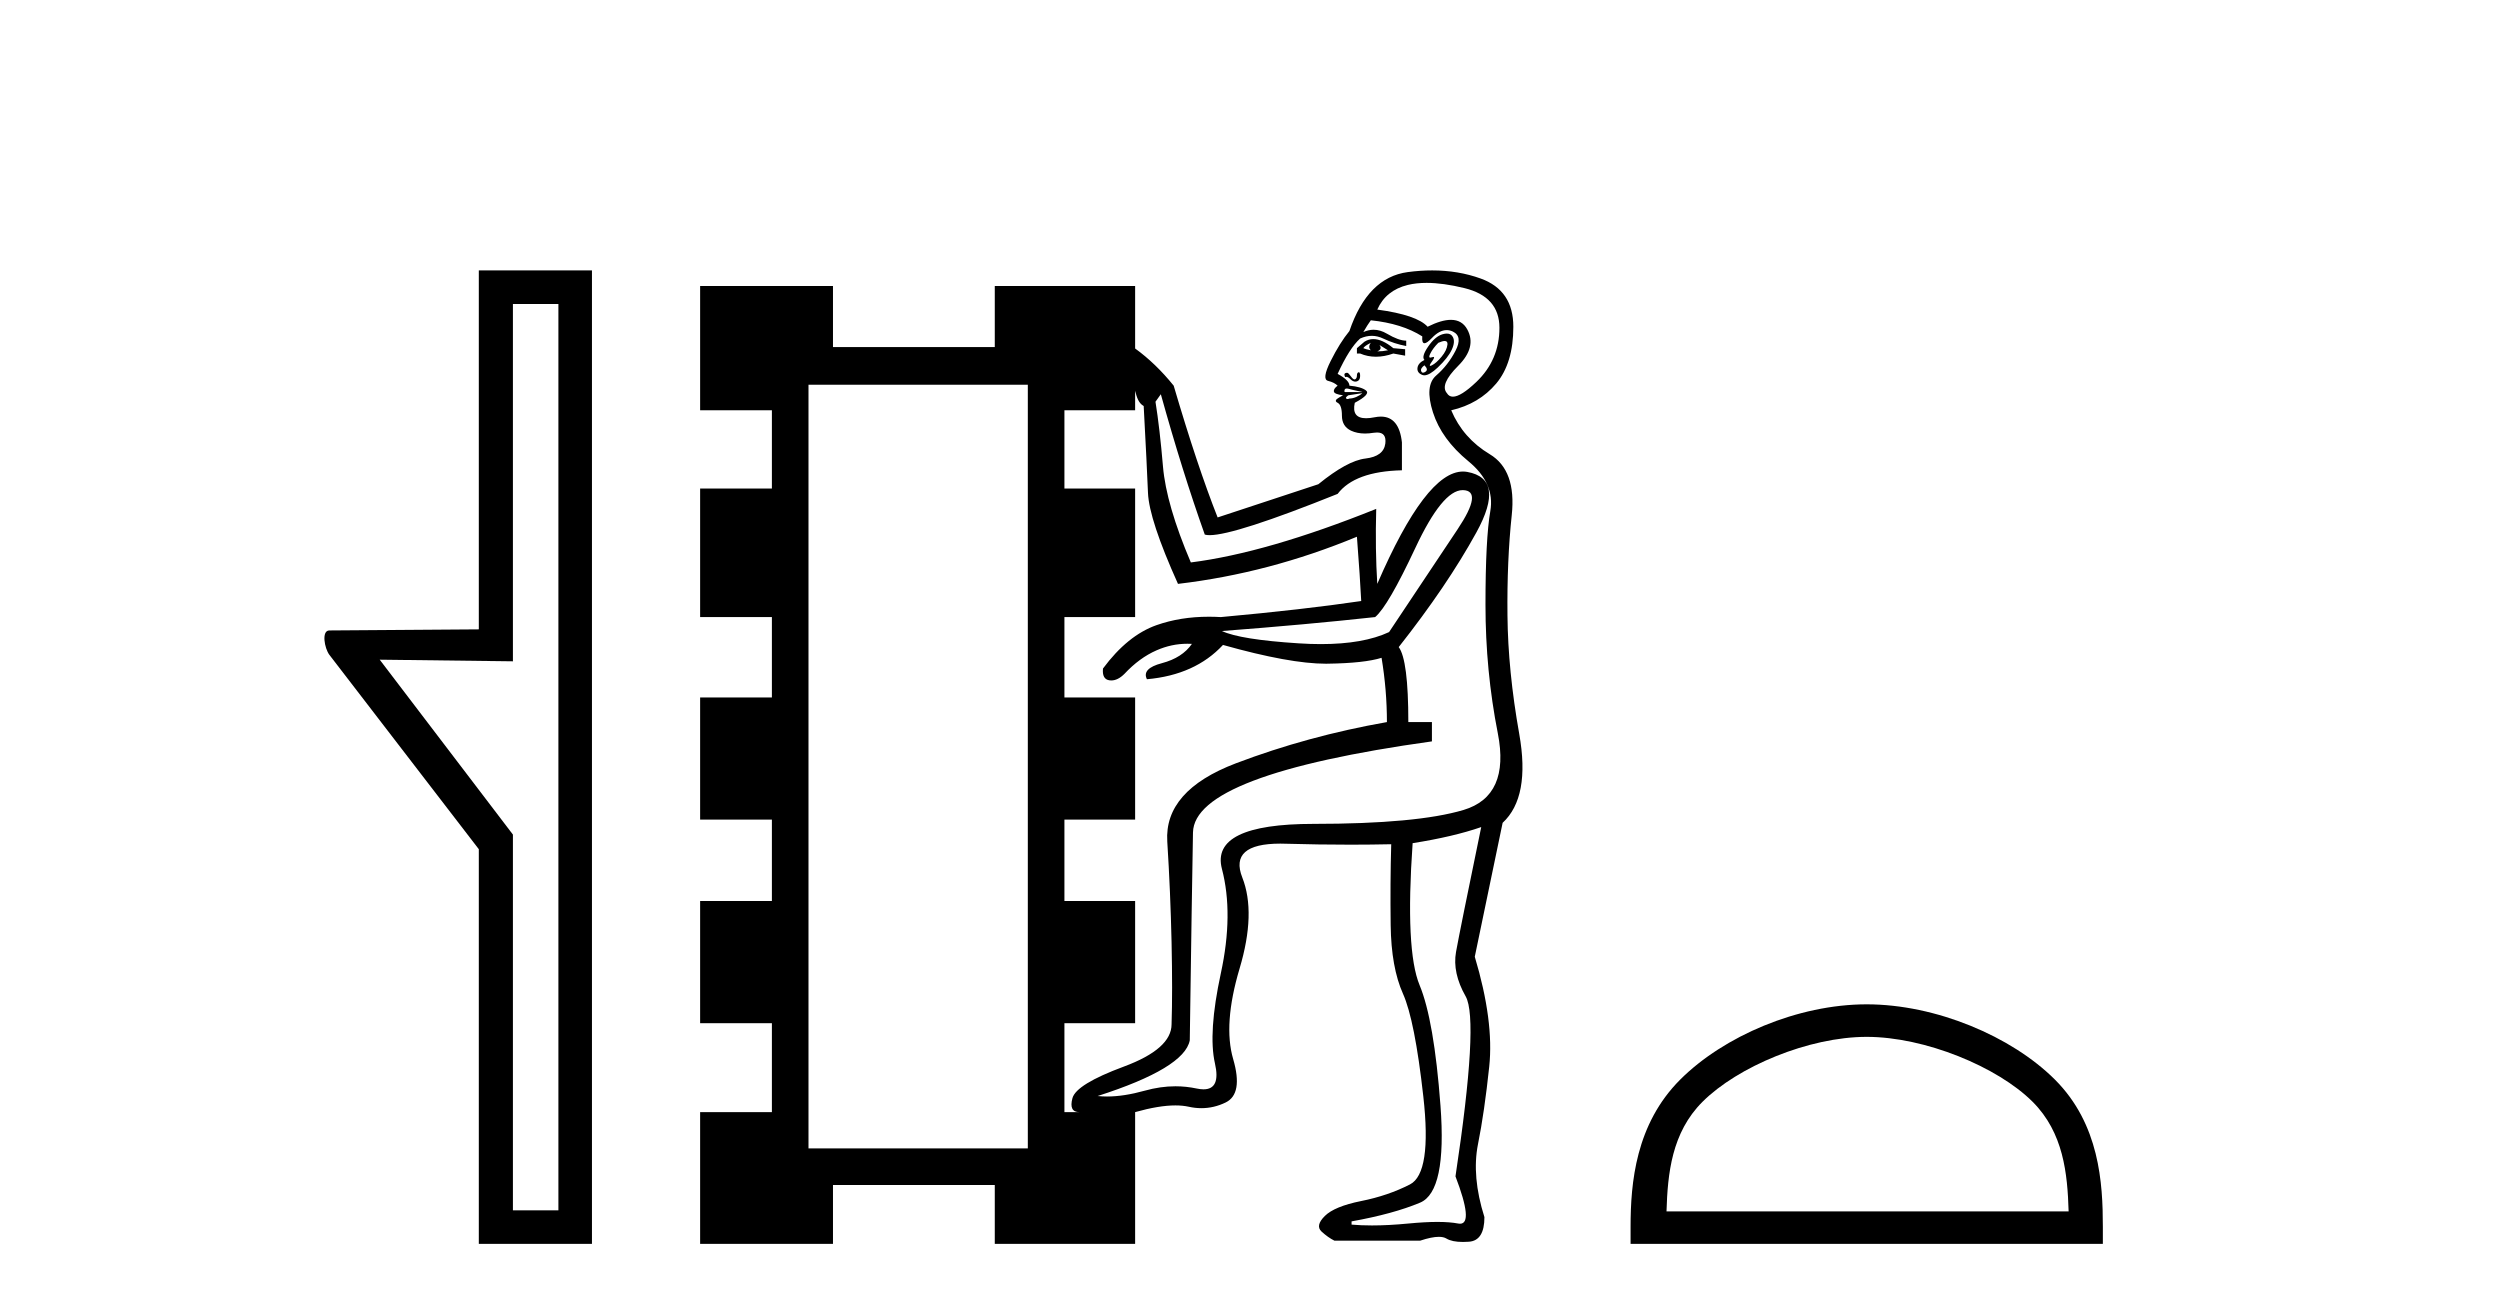 <?xml version='1.0' encoding='UTF-8' standalone='yes'?><svg xmlns='http://www.w3.org/2000/svg' xmlns:xlink='http://www.w3.org/1999/xlink' width='78.0' height='41.0' ><path d='M 17.422 9.484 L 17.422 37.762 L 16.003 37.762 L 16.003 26.039 L 11.847 20.582 L 16.003 20.633 L 16.003 9.484 ZM 14.939 8.437 L 14.939 19.636 L 10.276 19.67 C 10.023 19.67 10.124 20.228 10.276 20.43 L 14.939 26.495 L 14.939 38.809 L 18.469 38.809 L 18.469 8.437 Z' style='fill:#000000;stroke:none' /><path d='M 42.77 10.695 C 42.704 10.785 42.704 10.863 42.77 10.929 C 42.659 10.907 42.581 10.885 42.536 10.863 C 42.559 10.818 42.637 10.762 42.77 10.695 ZM 43.038 10.762 L 43.305 10.929 C 43.194 10.952 43.082 10.963 42.971 10.963 C 43.082 10.918 43.105 10.851 43.038 10.762 ZM 42.848 10.58 C 42.748 10.58 42.656 10.607 42.57 10.662 L 42.336 10.863 L 42.336 11.03 L 42.436 11.03 C 42.592 11.097 42.756 11.13 42.929 11.13 C 43.102 11.13 43.283 11.097 43.472 11.03 L 43.84 11.097 L 43.84 10.896 L 43.472 10.863 C 43.241 10.674 43.032 10.58 42.848 10.58 ZM 45.074 10.639 C 45.138 10.639 45.167 10.675 45.161 10.746 C 45.149 10.868 45.088 10.996 44.977 11.13 C 44.865 11.264 44.765 11.353 44.676 11.397 C 44.652 11.409 44.635 11.415 44.624 11.415 C 44.593 11.415 44.611 11.37 44.676 11.28 C 44.746 11.184 44.761 11.136 44.721 11.136 C 44.71 11.136 44.695 11.14 44.676 11.147 C 44.655 11.154 44.639 11.158 44.626 11.158 C 44.583 11.158 44.583 11.115 44.626 11.03 C 44.681 10.918 44.765 10.807 44.876 10.695 C 44.961 10.658 45.027 10.639 45.074 10.639 ZM 44.442 11.397 C 44.531 11.487 44.542 11.553 44.475 11.598 C 44.446 11.618 44.42 11.628 44.399 11.628 C 44.373 11.628 44.354 11.612 44.342 11.581 C 44.319 11.526 44.353 11.464 44.442 11.397 ZM 45.14 10.407 C 45.101 10.407 45.058 10.414 45.01 10.428 C 44.854 10.473 44.704 10.601 44.559 10.812 C 44.414 11.024 44.375 11.163 44.442 11.23 C 44.308 11.297 44.236 11.381 44.225 11.481 C 44.213 11.581 44.264 11.654 44.375 11.698 C 44.395 11.706 44.417 11.71 44.441 11.71 C 44.547 11.71 44.687 11.628 44.86 11.464 C 45.071 11.264 45.216 11.08 45.294 10.913 C 45.372 10.746 45.383 10.612 45.328 10.512 C 45.289 10.442 45.227 10.407 45.14 10.407 ZM 42.397 11.613 C 42.393 11.613 42.39 11.613 42.386 11.615 C 42.353 11.626 42.336 11.659 42.336 11.715 C 42.336 11.771 42.319 11.81 42.286 11.832 C 42.278 11.837 42.27 11.839 42.262 11.839 C 42.232 11.839 42.195 11.809 42.152 11.748 C 42.096 11.67 42.057 11.631 42.035 11.631 C 41.99 11.631 41.963 11.643 41.951 11.665 C 41.94 11.687 41.946 11.721 41.968 11.765 C 41.979 11.76 41.991 11.757 42.004 11.757 C 42.041 11.757 42.085 11.782 42.135 11.832 C 42.185 11.882 42.236 11.907 42.286 11.907 C 42.302 11.907 42.319 11.904 42.336 11.899 C 42.403 11.877 42.436 11.821 42.436 11.732 C 42.436 11.652 42.423 11.613 42.397 11.613 ZM 42.018 12.122 C 42.037 12.122 42.059 12.125 42.085 12.133 C 42.163 12.155 42.258 12.177 42.369 12.2 C 42.481 12.222 42.525 12.233 42.503 12.233 L 41.968 12.233 C 41.946 12.233 41.94 12.211 41.951 12.166 C 41.959 12.137 41.981 12.122 42.018 12.122 ZM 44.51 8.826 C 44.855 8.826 45.25 8.881 45.695 8.99 C 46.42 9.169 46.782 9.581 46.782 10.227 C 46.782 10.896 46.542 11.459 46.063 11.916 C 45.741 12.223 45.497 12.376 45.331 12.376 C 45.25 12.376 45.188 12.34 45.144 12.267 C 44.988 12.088 45.105 11.804 45.495 11.414 C 45.885 11.024 45.98 10.645 45.779 10.278 C 45.671 10.079 45.5 9.979 45.268 9.979 C 45.07 9.979 44.829 10.051 44.542 10.194 C 44.319 9.949 43.796 9.77 42.971 9.659 C 43.149 9.258 43.467 9.002 43.924 8.89 C 44.099 8.847 44.295 8.826 44.51 8.826 ZM 42.503 12.267 C 42.458 12.311 42.397 12.35 42.319 12.384 C 42.241 12.417 42.169 12.434 42.102 12.434 C 42.08 12.445 42.06 12.45 42.043 12.45 C 42.027 12.45 42.013 12.445 42.002 12.434 C 41.979 12.411 42.002 12.378 42.068 12.333 L 42.503 12.267 ZM 45.634 15.292 C 45.638 15.292 45.641 15.292 45.645 15.292 C 46.069 15.303 46.013 15.71 45.478 16.512 C 44.943 17.314 44.23 18.384 43.339 19.721 C 42.804 19.971 42.094 20.096 41.21 20.096 C 40.989 20.096 40.757 20.088 40.514 20.072 C 39.299 19.994 38.503 19.866 38.124 19.688 C 39.884 19.554 41.478 19.409 42.904 19.253 C 43.172 19.03 43.589 18.312 44.158 17.097 C 44.721 15.894 45.213 15.292 45.634 15.292 ZM 42.77 9.993 C 43.417 10.06 43.952 10.227 44.375 10.495 C 44.363 10.637 44.386 10.709 44.444 10.709 C 44.495 10.709 44.572 10.654 44.676 10.545 C 44.832 10.381 44.985 10.299 45.136 10.299 C 45.2 10.299 45.264 10.314 45.328 10.344 C 45.539 10.445 45.567 10.645 45.411 10.946 C 45.255 11.247 45.055 11.503 44.81 11.715 C 44.564 11.927 44.531 12.311 44.709 12.868 C 44.888 13.425 45.255 13.932 45.812 14.389 C 46.37 14.846 46.598 15.364 46.498 15.944 C 46.397 16.523 46.347 17.498 46.347 18.869 C 46.347 20.239 46.475 21.577 46.732 22.88 C 46.988 24.184 46.631 24.981 45.662 25.271 C 44.693 25.56 43.133 25.705 40.982 25.705 C 38.831 25.705 37.879 26.173 38.124 27.109 C 38.369 28.045 38.358 29.132 38.09 30.368 C 37.823 31.605 37.762 32.541 37.906 33.177 C 38.03 33.717 37.911 33.987 37.55 33.987 C 37.487 33.987 37.416 33.979 37.338 33.962 C 37.12 33.916 36.899 33.892 36.675 33.892 C 36.361 33.892 36.042 33.938 35.717 34.029 C 35.284 34.15 34.891 34.211 34.538 34.211 C 34.437 34.211 34.34 34.206 34.246 34.196 C 36.051 33.617 37.009 33.037 37.121 32.458 C 37.165 29.338 37.199 27.176 37.221 25.973 C 37.243 24.769 39.728 23.822 44.676 23.131 L 44.676 22.529 L 43.94 22.529 C 43.94 21.237 43.84 20.457 43.64 20.189 C 44.642 18.919 45.45 17.727 46.063 16.612 C 46.676 15.498 46.581 14.868 45.779 14.724 C 45.735 14.716 45.69 14.712 45.645 14.712 C 44.873 14.712 43.982 15.88 42.971 18.217 C 42.926 17.504 42.915 16.724 42.938 15.877 L 42.938 15.877 C 40.664 16.791 38.737 17.348 37.154 17.548 C 36.642 16.345 36.352 15.348 36.285 14.556 C 36.218 13.765 36.14 13.091 36.051 12.534 L 36.218 12.3 C 36.664 13.905 37.121 15.364 37.589 16.679 C 37.628 16.691 37.679 16.697 37.74 16.697 C 38.266 16.697 39.598 16.267 41.734 15.409 C 42.091 14.941 42.759 14.696 43.74 14.673 L 43.74 13.804 C 43.682 13.267 43.463 12.998 43.083 12.998 C 43.022 12.998 42.957 13.005 42.887 13.019 C 42.787 13.039 42.699 13.049 42.622 13.049 C 42.315 13.049 42.198 12.888 42.269 12.567 C 42.603 12.389 42.72 12.261 42.62 12.183 C 42.52 12.105 42.347 12.055 42.102 12.033 C 42.102 11.921 41.979 11.799 41.734 11.665 C 41.979 11.13 42.213 10.762 42.436 10.562 C 42.559 10.506 42.68 10.478 42.8 10.478 C 42.919 10.478 43.038 10.506 43.155 10.562 C 43.389 10.673 43.628 10.751 43.874 10.796 L 43.874 10.629 C 43.718 10.629 43.517 10.556 43.272 10.411 C 43.133 10.329 42.995 10.288 42.856 10.288 C 42.75 10.288 42.643 10.313 42.536 10.361 C 42.626 10.205 42.704 10.083 42.77 9.993 ZM 35.416 12.192 C 35.465 12.388 35.52 12.578 35.683 12.668 C 35.75 13.916 35.795 14.818 35.817 15.375 C 35.839 15.933 36.151 16.88 36.753 18.217 C 38.647 17.994 40.508 17.504 42.336 16.746 C 42.403 17.615 42.447 18.284 42.47 18.752 C 41.266 18.93 39.806 19.097 38.09 19.253 C 37.962 19.245 37.837 19.242 37.713 19.242 C 37.124 19.242 36.582 19.329 36.085 19.504 C 35.483 19.716 34.926 20.167 34.413 20.858 C 34.391 21.081 34.458 21.203 34.614 21.226 C 34.633 21.228 34.653 21.23 34.672 21.23 C 34.809 21.23 34.945 21.161 35.082 21.025 C 35.394 20.691 35.728 20.446 36.085 20.29 C 36.397 20.153 36.717 20.085 37.046 20.085 C 37.093 20.085 37.14 20.086 37.188 20.089 C 36.987 20.379 36.675 20.579 36.252 20.691 C 35.828 20.802 35.672 20.969 35.784 21.192 C 36.787 21.103 37.578 20.746 38.157 20.122 C 39.545 20.513 40.616 20.708 41.371 20.708 C 41.392 20.708 41.413 20.708 41.433 20.707 C 42.191 20.696 42.748 20.635 43.105 20.524 C 43.216 21.192 43.272 21.861 43.272 22.529 C 41.623 22.819 40.052 23.248 38.558 23.816 C 37.065 24.385 36.352 25.198 36.419 26.257 C 36.486 27.315 36.53 28.363 36.553 29.399 C 36.575 30.435 36.575 31.288 36.553 31.956 C 36.553 32.469 36.057 32.909 35.065 33.277 C 34.073 33.645 33.538 33.973 33.46 34.263 C 33.382 34.553 33.455 34.698 33.678 34.698 L 33.21 34.698 L 33.21 31.923 L 35.416 31.923 L 35.416 28.112 L 33.21 28.112 L 33.21 25.571 L 35.416 25.571 L 35.416 21.76 L 33.21 21.76 L 33.21 19.253 L 35.416 19.253 L 35.416 15.242 L 33.21 15.242 L 33.21 12.801 L 35.416 12.801 L 35.416 12.192 ZM 32.068 12.004 L 32.068 35.829 L 25.225 35.829 L 25.225 12.004 ZM 46.214 25.805 C 45.768 27.967 45.506 29.265 45.428 29.7 C 45.35 30.134 45.45 30.597 45.729 31.087 C 46.007 31.577 45.902 33.45 45.411 36.703 C 45.788 37.688 45.836 38.18 45.553 38.18 C 45.535 38.18 45.516 38.178 45.495 38.174 C 45.322 38.141 45.106 38.124 44.847 38.124 C 44.588 38.124 44.286 38.141 43.94 38.174 C 43.526 38.214 43.147 38.234 42.805 38.234 C 42.577 38.234 42.365 38.225 42.169 38.208 L 42.169 38.107 C 43.038 37.951 43.751 37.756 44.308 37.522 C 44.865 37.288 45.077 36.28 44.943 34.497 C 44.81 32.714 44.592 31.46 44.291 30.736 C 43.991 30.012 43.918 28.535 44.074 26.307 C 44.921 26.173 45.634 26.006 46.214 25.805 ZM 44.684 8.437 C 44.438 8.437 44.185 8.454 43.924 8.489 C 43.088 8.6 42.481 9.213 42.102 10.328 C 41.901 10.573 41.706 10.885 41.517 11.264 C 41.327 11.643 41.3 11.849 41.433 11.882 C 41.567 11.916 41.667 11.966 41.734 12.033 C 41.645 12.099 41.606 12.161 41.617 12.216 C 41.628 12.272 41.723 12.311 41.901 12.333 C 41.912 12.328 41.918 12.325 41.919 12.325 L 41.919 12.325 C 41.921 12.325 41.876 12.35 41.784 12.4 C 41.662 12.467 41.645 12.523 41.734 12.567 C 41.823 12.612 41.868 12.746 41.868 12.969 C 41.868 13.191 41.963 13.347 42.152 13.437 C 42.278 13.496 42.424 13.526 42.59 13.526 C 42.673 13.526 42.761 13.518 42.854 13.503 C 42.894 13.497 42.93 13.494 42.964 13.494 C 43.164 13.494 43.25 13.608 43.222 13.838 C 43.188 14.105 42.982 14.261 42.603 14.306 C 42.224 14.35 41.734 14.618 41.132 15.108 L 37.99 16.144 C 37.567 15.075 37.11 13.704 36.619 12.033 C 36.243 11.567 35.842 11.181 35.416 10.873 L 35.416 10.873 L 35.416 8.924 L 31.037 8.924 L 31.037 10.829 L 25.989 10.829 L 25.989 8.924 L 21.844 8.924 L 21.844 12.801 L 24.083 12.801 L 24.083 15.242 L 21.844 15.242 L 21.844 19.253 L 24.083 19.253 L 24.083 21.76 L 21.844 21.76 L 21.844 25.571 L 24.083 25.571 L 24.083 28.112 L 21.844 28.112 L 21.844 31.923 L 24.083 31.923 L 24.083 34.698 L 21.844 34.698 L 21.844 38.809 L 25.989 38.809 L 25.989 36.971 L 31.037 36.971 L 31.037 38.809 L 35.416 38.809 L 35.416 34.698 C 35.91 34.559 36.329 34.489 36.673 34.489 C 36.826 34.489 36.964 34.503 37.087 34.53 C 37.221 34.56 37.353 34.575 37.483 34.575 C 37.743 34.575 37.996 34.516 38.241 34.397 C 38.608 34.218 38.686 33.767 38.475 33.043 C 38.263 32.318 38.33 31.377 38.675 30.218 C 39.021 29.059 39.049 28.112 38.759 27.377 C 38.482 26.673 38.878 26.321 39.946 26.321 C 39.995 26.321 40.045 26.322 40.096 26.324 C 40.805 26.344 41.485 26.354 42.138 26.354 C 42.573 26.354 42.995 26.349 43.406 26.34 L 43.406 26.34 C 43.383 27.143 43.378 27.984 43.389 28.864 C 43.4 29.744 43.528 30.458 43.773 31.004 C 44.018 31.55 44.23 32.619 44.408 34.213 C 44.587 35.806 44.447 36.72 43.991 36.954 C 43.534 37.188 43.027 37.361 42.47 37.472 C 41.912 37.584 41.534 37.74 41.333 37.94 C 41.132 38.141 41.099 38.302 41.233 38.425 C 41.366 38.547 41.5 38.642 41.634 38.709 L 44.308 38.709 C 44.549 38.629 44.743 38.589 44.892 38.589 C 44.991 38.589 45.069 38.607 45.127 38.642 C 45.243 38.713 45.416 38.749 45.646 38.749 C 45.703 38.749 45.765 38.747 45.829 38.742 C 46.152 38.72 46.314 38.464 46.314 37.974 C 46.046 37.127 45.98 36.369 46.113 35.7 C 46.247 35.032 46.364 34.224 46.464 33.277 C 46.565 32.33 46.414 31.187 46.013 29.85 L 46.882 25.672 C 47.462 25.137 47.634 24.212 47.4 22.897 C 47.166 21.582 47.044 20.351 47.033 19.203 C 47.021 18.055 47.066 17.013 47.166 16.077 C 47.267 15.141 47.038 14.506 46.481 14.172 C 45.924 13.838 45.523 13.381 45.278 12.801 C 45.857 12.668 46.325 12.389 46.682 11.966 C 47.038 11.542 47.216 10.952 47.216 10.194 C 47.216 9.436 46.877 8.935 46.197 8.69 C 45.73 8.521 45.225 8.437 44.684 8.437 Z' style='fill:#000000;stroke:none' /><path d='M 58.241 32.35 C 60.054 32.35 62.322 33.281 63.42 34.378 C 64.38 35.339 64.506 36.612 64.541 37.795 L 51.995 37.795 C 52.031 36.612 52.156 35.339 53.116 34.378 C 54.214 33.281 56.429 32.35 58.241 32.35 ZM 58.241 31.335 C 56.092 31.335 53.778 32.329 52.422 33.684 C 51.032 35.075 50.874 36.906 50.874 38.275 L 50.874 38.809 L 65.609 38.809 L 65.609 38.275 C 65.609 36.906 65.504 35.075 64.114 33.684 C 62.758 32.329 60.391 31.335 58.241 31.335 Z' style='fill:#000000;stroke:none' /></svg>